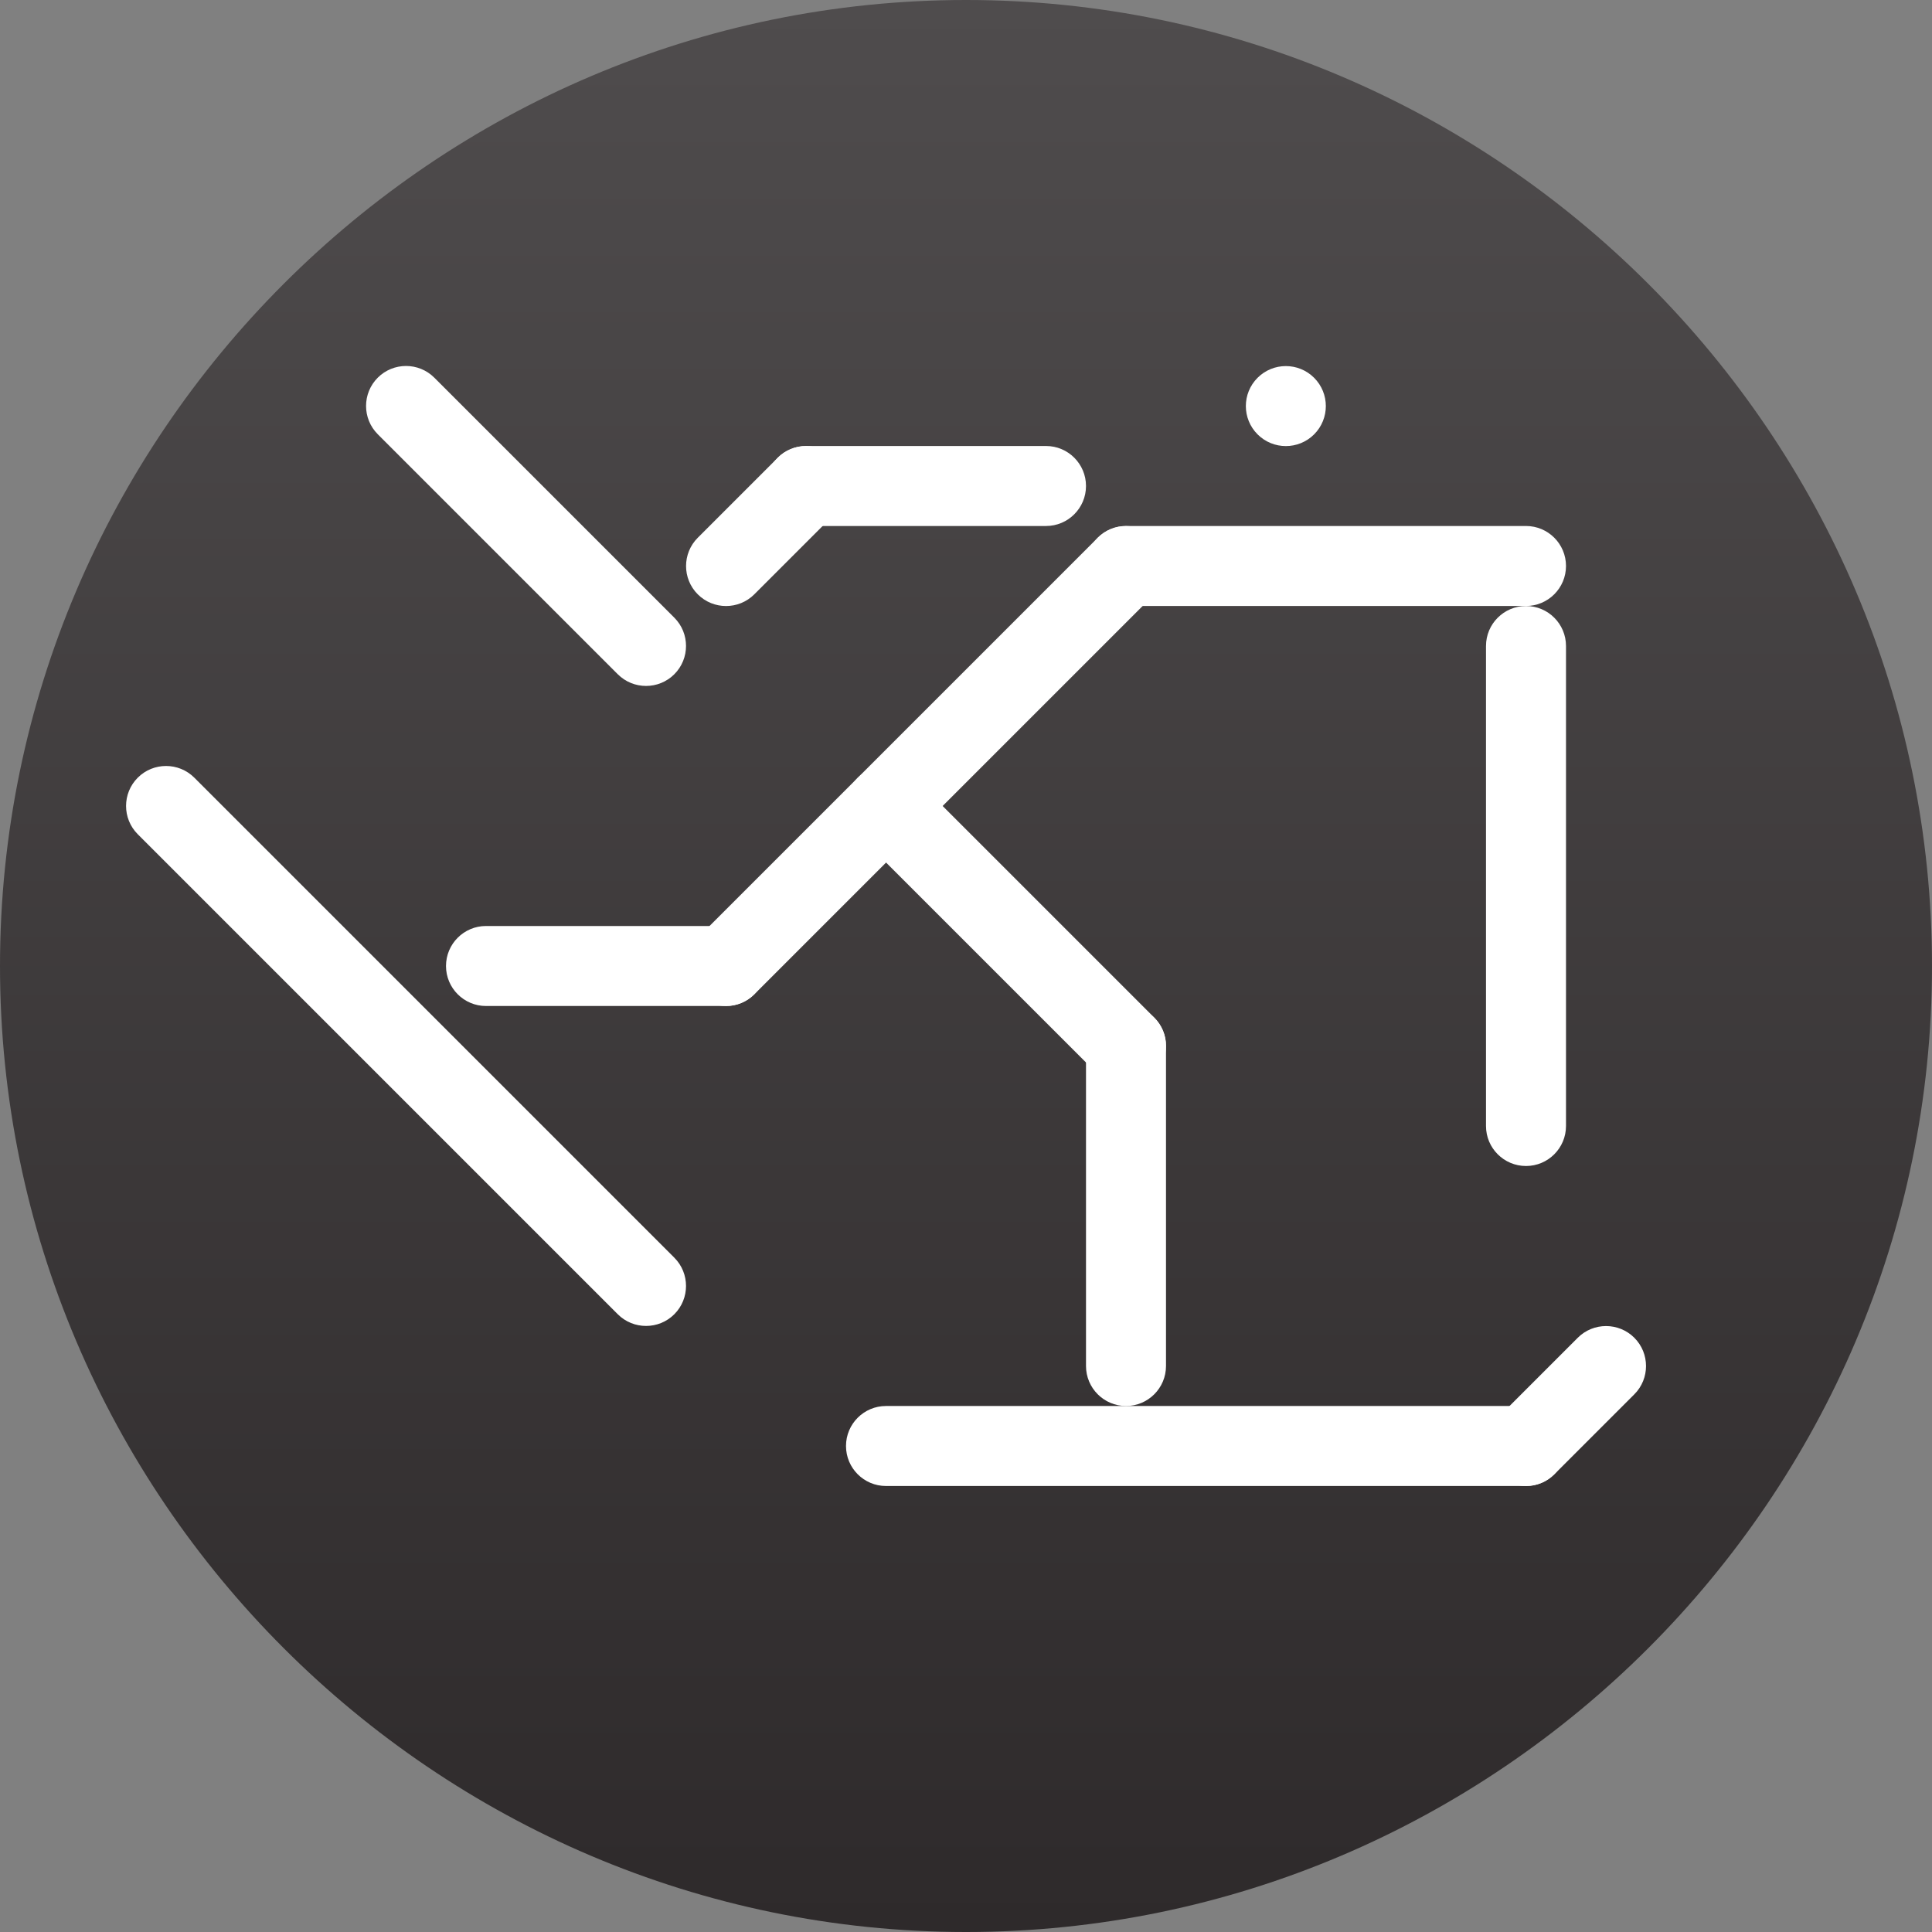 <?xml version="1.0" encoding="iso-8859-1"?>
<!-- Generator: Adobe Illustrator 19.2.0, SVG Export Plug-In . SVG Version: 6.00 Build 0)  -->
<svg version="1.1" xmlns="http://www.w3.org/2000/svg" xmlns:xlink="http://www.w3.org/1999/xlink" x="0px" y="0px"
	 viewBox="0 0 24.15 24.15" style="enable-background:new 0 0 24.15 24.15;" xml:space="preserve">
<rect x="0" y="0" width="24.15" height="24.15" fill="#808080" stroke="none"/>
<g id="xcski">
	<linearGradient id="SVGID_1_" gradientUnits="userSpaceOnUse" x1="12.075" y1="-3.814694e-07" x2="12.075" y2="24.15">
		<stop  offset="0" style="stop-color:#4F4C4D"/>
		<stop  offset="1" style="stop-color:#2E2A2B"/>
	</linearGradient>
	<path style="fill:url(#SVGID_1_);" d="M24.15,12.075c0,6.641-5.434,12.075-12.075,12.075C5.434,24.15,0,18.716,0,12.075
		C0,5.434,5.434,0,12.075,0C18.716,0,24.15,5.434,24.15,12.075z"/>
	<path style="fill:#FFFFFF;" d="M11.429,9.721c-0.195-0.195-0.512-0.195-0.707,0c-0.195,0.195-0.195,0.512,0,0.707l3,3
		c0.195,0.195,0.512,0.195,0.707,0c0.195-0.195,0.195-0.512,0-0.707L11.429,9.721z"/>
	<path style="fill:#FFFFFF;" d="M14.429,7.429c0.195-0.195,0.195-0.512,0-0.707c-0.195-0.195-0.512-0.195-0.707,0l-5,5
		c-0.195,0.195-0.195,0.512,0,0.707c0.195,0.195,0.512,0.195,0.707,0L14.429,7.429z"/>
	<path style="fill:#FFFFFF;" d="M20.429,17.429c0.195-0.195,0.195-0.512,0-0.707c-0.195-0.195-0.512-0.195-0.707,0l-1,1
		c-0.195,0.195-0.195,0.512,0,0.707c0.195,0.195,0.512,0.195,0.707,0L20.429,17.429z"/>
	<path style="fill:#FFFFFF;" d="M2.429,9.721c-0.195-0.195-0.512-0.195-0.707,0c-0.195,0.195-0.195,0.512,0,0.707l6,6
		c0.195,0.195,0.512,0.195,0.707,0c0.195-0.195,0.195-0.512,0-0.707L2.429,9.721z"/>
	<path style="fill:#FFFFFF;" d="M5.429,4.721c-0.195-0.195-0.512-0.195-0.707,0c-0.195,0.195-0.195,0.512,0,0.707l3,3
		c0.195,0.195,0.512,0.195,0.707,0c0.195-0.195,0.195-0.512,0-0.707L5.429,4.721z"/>
	
		<ellipse transform="matrix(0.707 -0.707 0.707 0.707 1.12 12.853)" style="fill:#FFFFFF;" cx="16.075" cy="5.075" rx="0.5" ry="0.5"/>
	<path style="fill:#FFFFFF;" d="M19.075,18.575c0.276,0,0.5-0.224,0.5-0.5s-0.224-0.5-0.5-0.5h-8c-0.276,0-0.5,0.224-0.5,0.5
		s0.224,0.5,0.5,0.5H19.075z"/>
	<path style="fill:#FFFFFF;" d="M9.075,12.575c0.276,0,0.5-0.224,0.5-0.5s-0.224-0.5-0.5-0.5h-3c-0.276,0-0.5,0.224-0.5,0.5
		s0.224,0.5,0.5,0.5H9.075z"/>
	<path style="fill:#FFFFFF;" d="M13.075,6.575c0.276,0,0.5-0.224,0.5-0.5c0-0.276-0.224-0.5-0.5-0.5h-3c-0.276,0-0.5,0.224-0.5,0.5
		c0,0.276,0.224,0.5,0.5,0.5H13.075z"/>
	<path style="fill:#FFFFFF;" d="M19.075,7.575c0.276,0,0.5-0.224,0.5-0.5c0-0.276-0.224-0.5-0.5-0.5h-5c-0.276,0-0.5,0.224-0.5,0.5
		c0,0.276,0.224,0.5,0.5,0.5H19.075z"/>
	<path style="fill:#FFFFFF;" d="M10.429,6.429c0.195-0.195,0.195-0.512,0-0.707c-0.195-0.195-0.512-0.195-0.707,0l-1,1
		c-0.195,0.195-0.195,0.512,0,0.707c0.195,0.195,0.512,0.195,0.707,0L10.429,6.429z"/>
	<path style="fill:#FFFFFF;" d="M14.575,13.075c0-0.276-0.224-0.5-0.5-0.5c-0.276,0-0.5,0.224-0.5,0.5v4c0,0.276,0.224,0.5,0.5,0.5
		c0.276,0,0.5-0.224,0.5-0.5V13.075z"/>
	<path style="fill:#FFFFFF;" d="M19.575,8.075c0-0.276-0.224-0.5-0.5-0.5c-0.276,0-0.5,0.224-0.5,0.5v6c0,0.276,0.224,0.5,0.5,0.5
		c0.276,0,0.5-0.224,0.5-0.5V8.075z"/>
</g>
<g id="Layer_1">
</g>
</svg>
